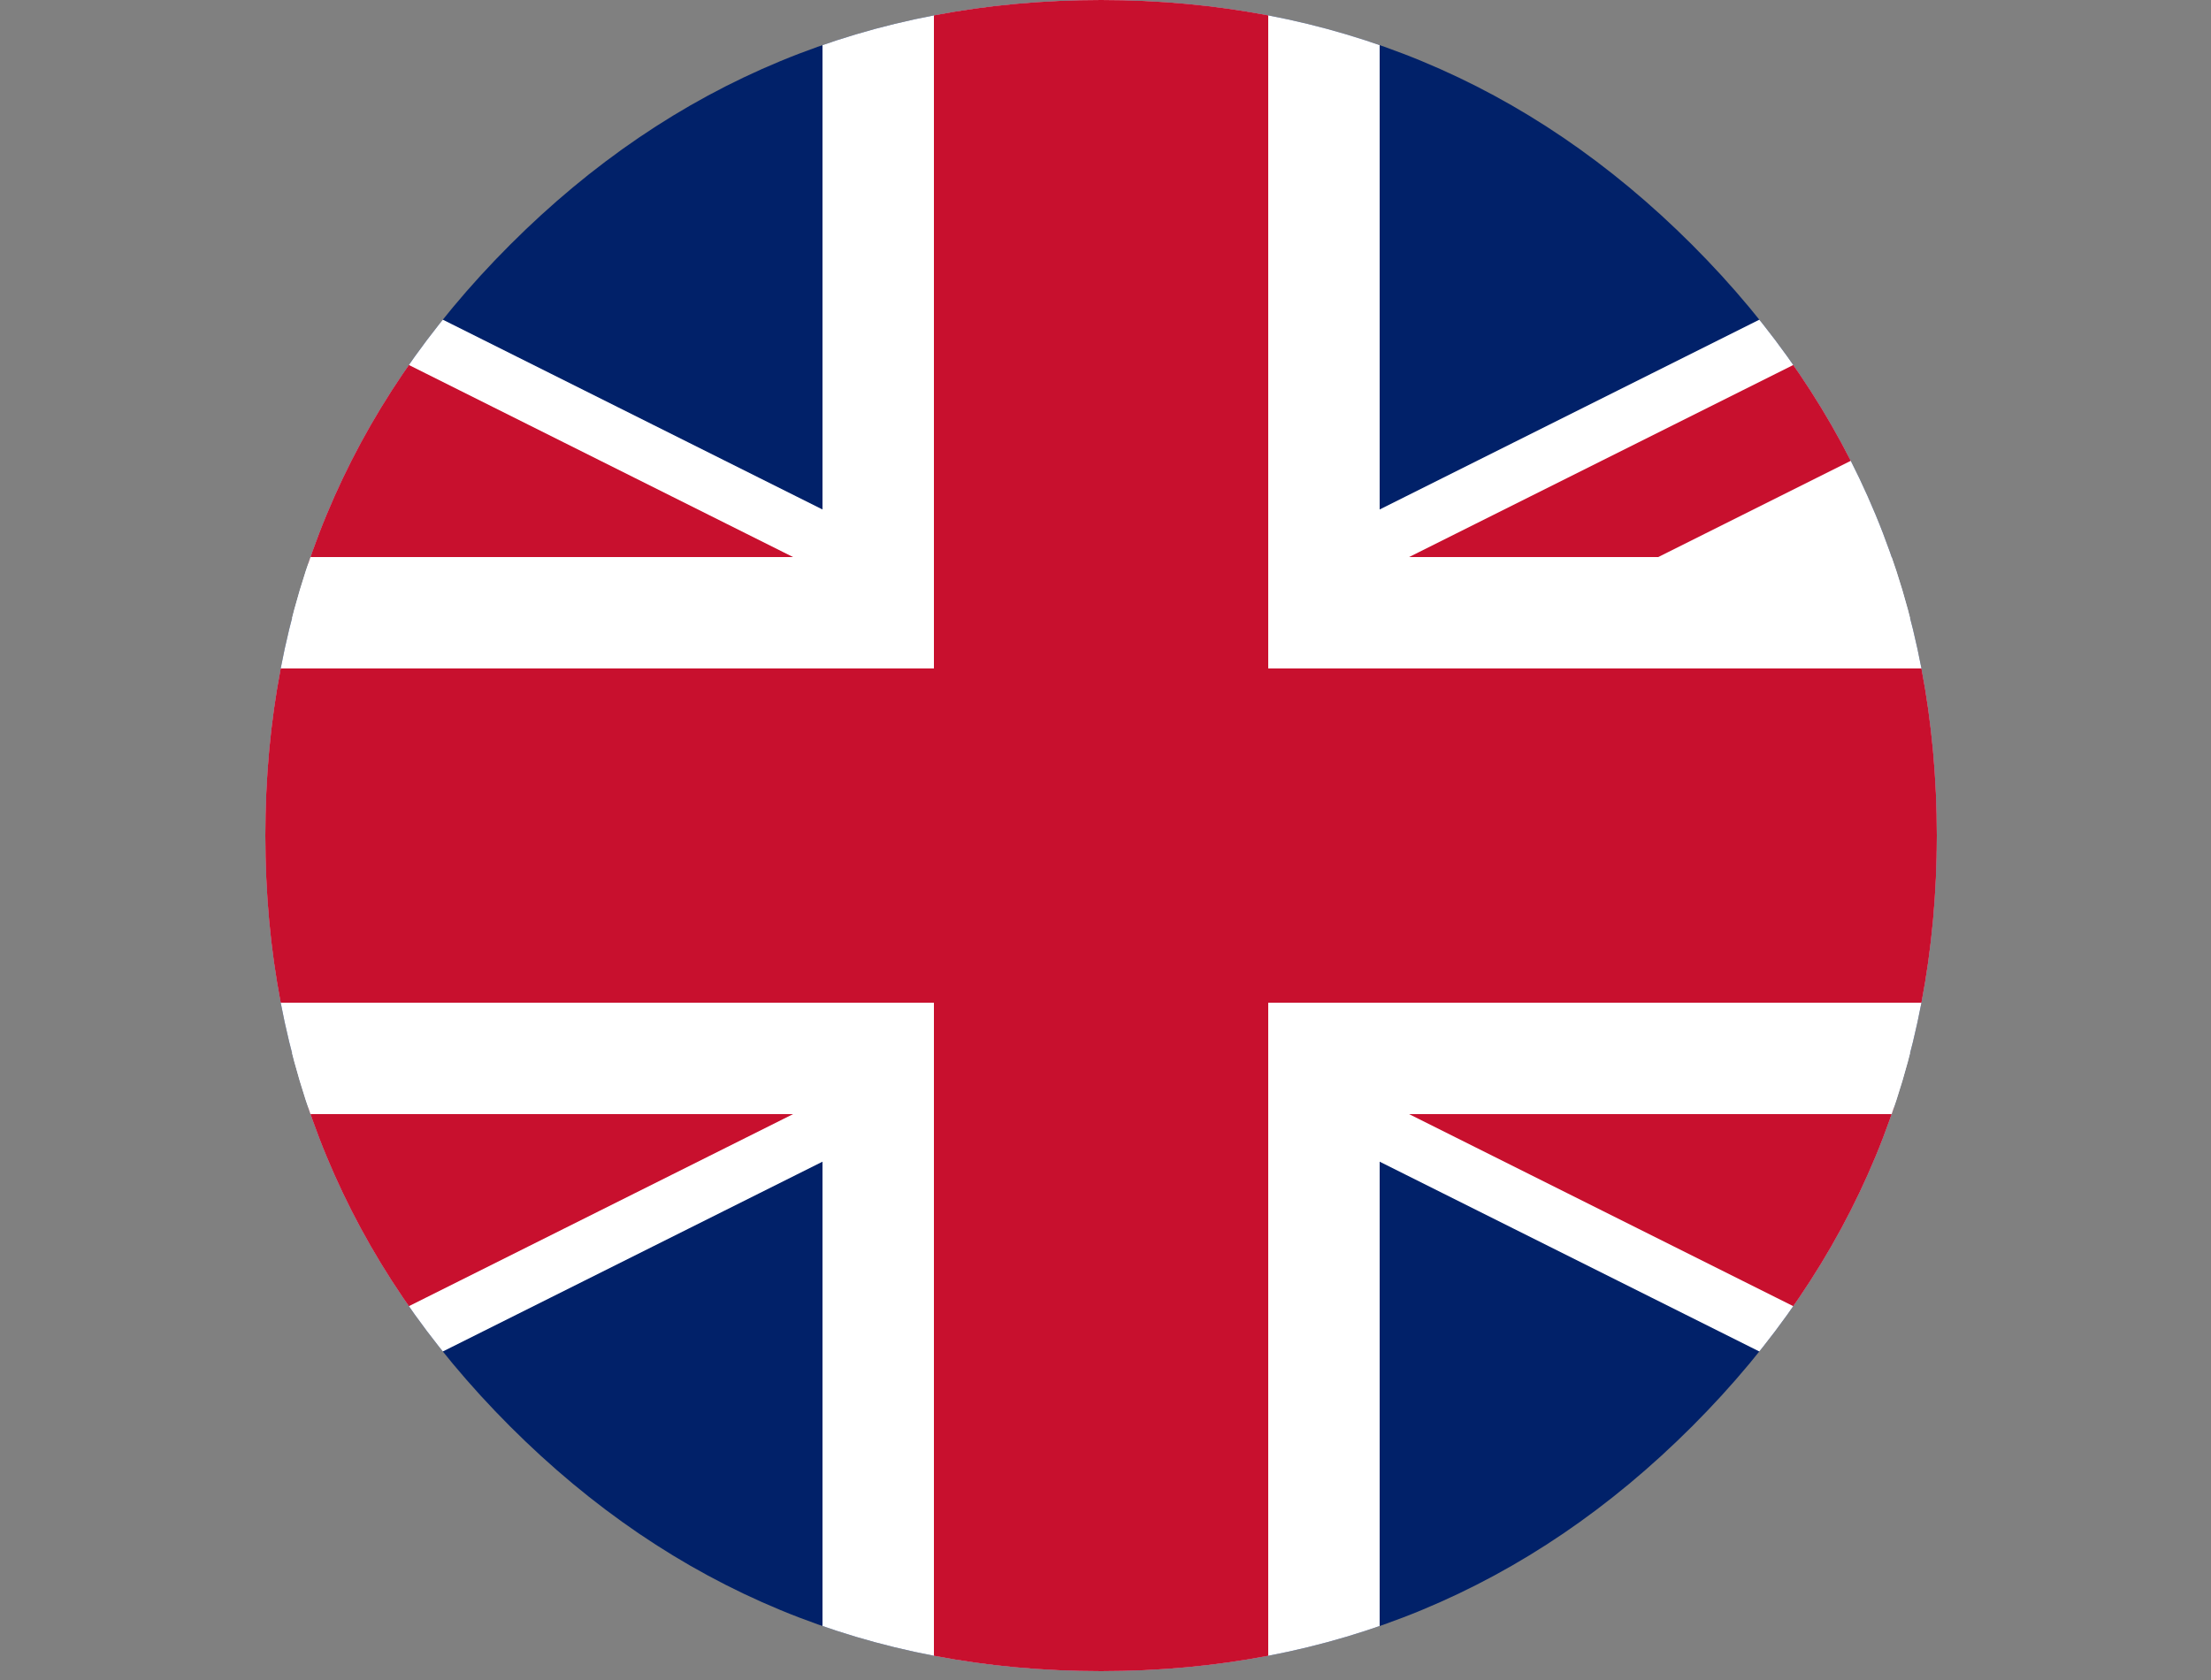 <?xml version="1.0" standalone="no"?>
<!DOCTYPE svg PUBLIC "-//W3C//DTD SVG 1.0//EN" "http://www.w3.org/TR/2001/REC-SVG-20010904/DTD/svg10.dtd">
<svg xmlns="http://www.w3.org/2000/svg" xmlns:xlink="http://www.w3.org/1999/xlink" id="body_1" width="50" height="38">

<rect width="100%" height="100%" fill="#808080" stroke="none"/>

<defs>
                <clipPath  id="1">

                    <path clip-rule="evenodd" d="M600 300C 600 382.843 570.711 453.553 512.132 512.132C 453.553 570.711 382.843 600 300 600C 217.157 600 146.447 570.711 87.868 512.132C 29.289 453.553 0 382.843 0 300C 0 217.157 29.289 146.447 87.868 87.868C 146.447 29.289 217.157 0 300 0C 382.843 0 453.553 29.289 512.132 87.868C 570.711 146.447 600 217.157 600 300C 600 303.491 599.939 306.981 599.817 310.47" />                </clipPath>
                    <clipPath  id="2">

                        <path clip-rule="evenodd" d="M-300 0L900 0L900 600L-300 600z" />                    </clipPath>
                        <clipPath  id="3">

                            <path clip-rule="evenodd" d="M300 300L900 300L900 600L300 600L-300 600L-300 300L-300 0L300 0L900 0L300 300L300 300" />                        </clipPath>
</defs>

<g transform="matrix(0.063 0 0 0.063 6 -0)">
	<g>
		<g>
			<g clip-path="url(#1)" >
				<g clip-path="url(#2)" >
                    <path d="M-300 0L-300 600L900 600L900 0L-300 0z" stroke="none" fill="#012169" fill-rule="nonzero" />
                    <path d="M-300 0L900 600zM900 0L-300 600" stroke="#FFFFFF" stroke-width="120" fill="#000000" fill-rule="nonzero" />
					<g clip-path="url(#3)" >
                        <path d="M-300 0L900 600zM900 0L-300 600" stroke="#C8102E" stroke-width="80" fill="#000000" fill-rule="nonzero" />
					</g>
                    <path d="M300 0L300 600zM-300 300L900 300" stroke="#FFFFFF" stroke-width="200" fill="#000000" fill-rule="nonzero" />
                    <path d="M300 0L300 600zM-300 300L900 300" stroke="#C8102E" stroke-width="120" fill="#000000" fill-rule="nonzero" />
				</g>
			</g>
		</g>
	</g>
</g>
</svg>